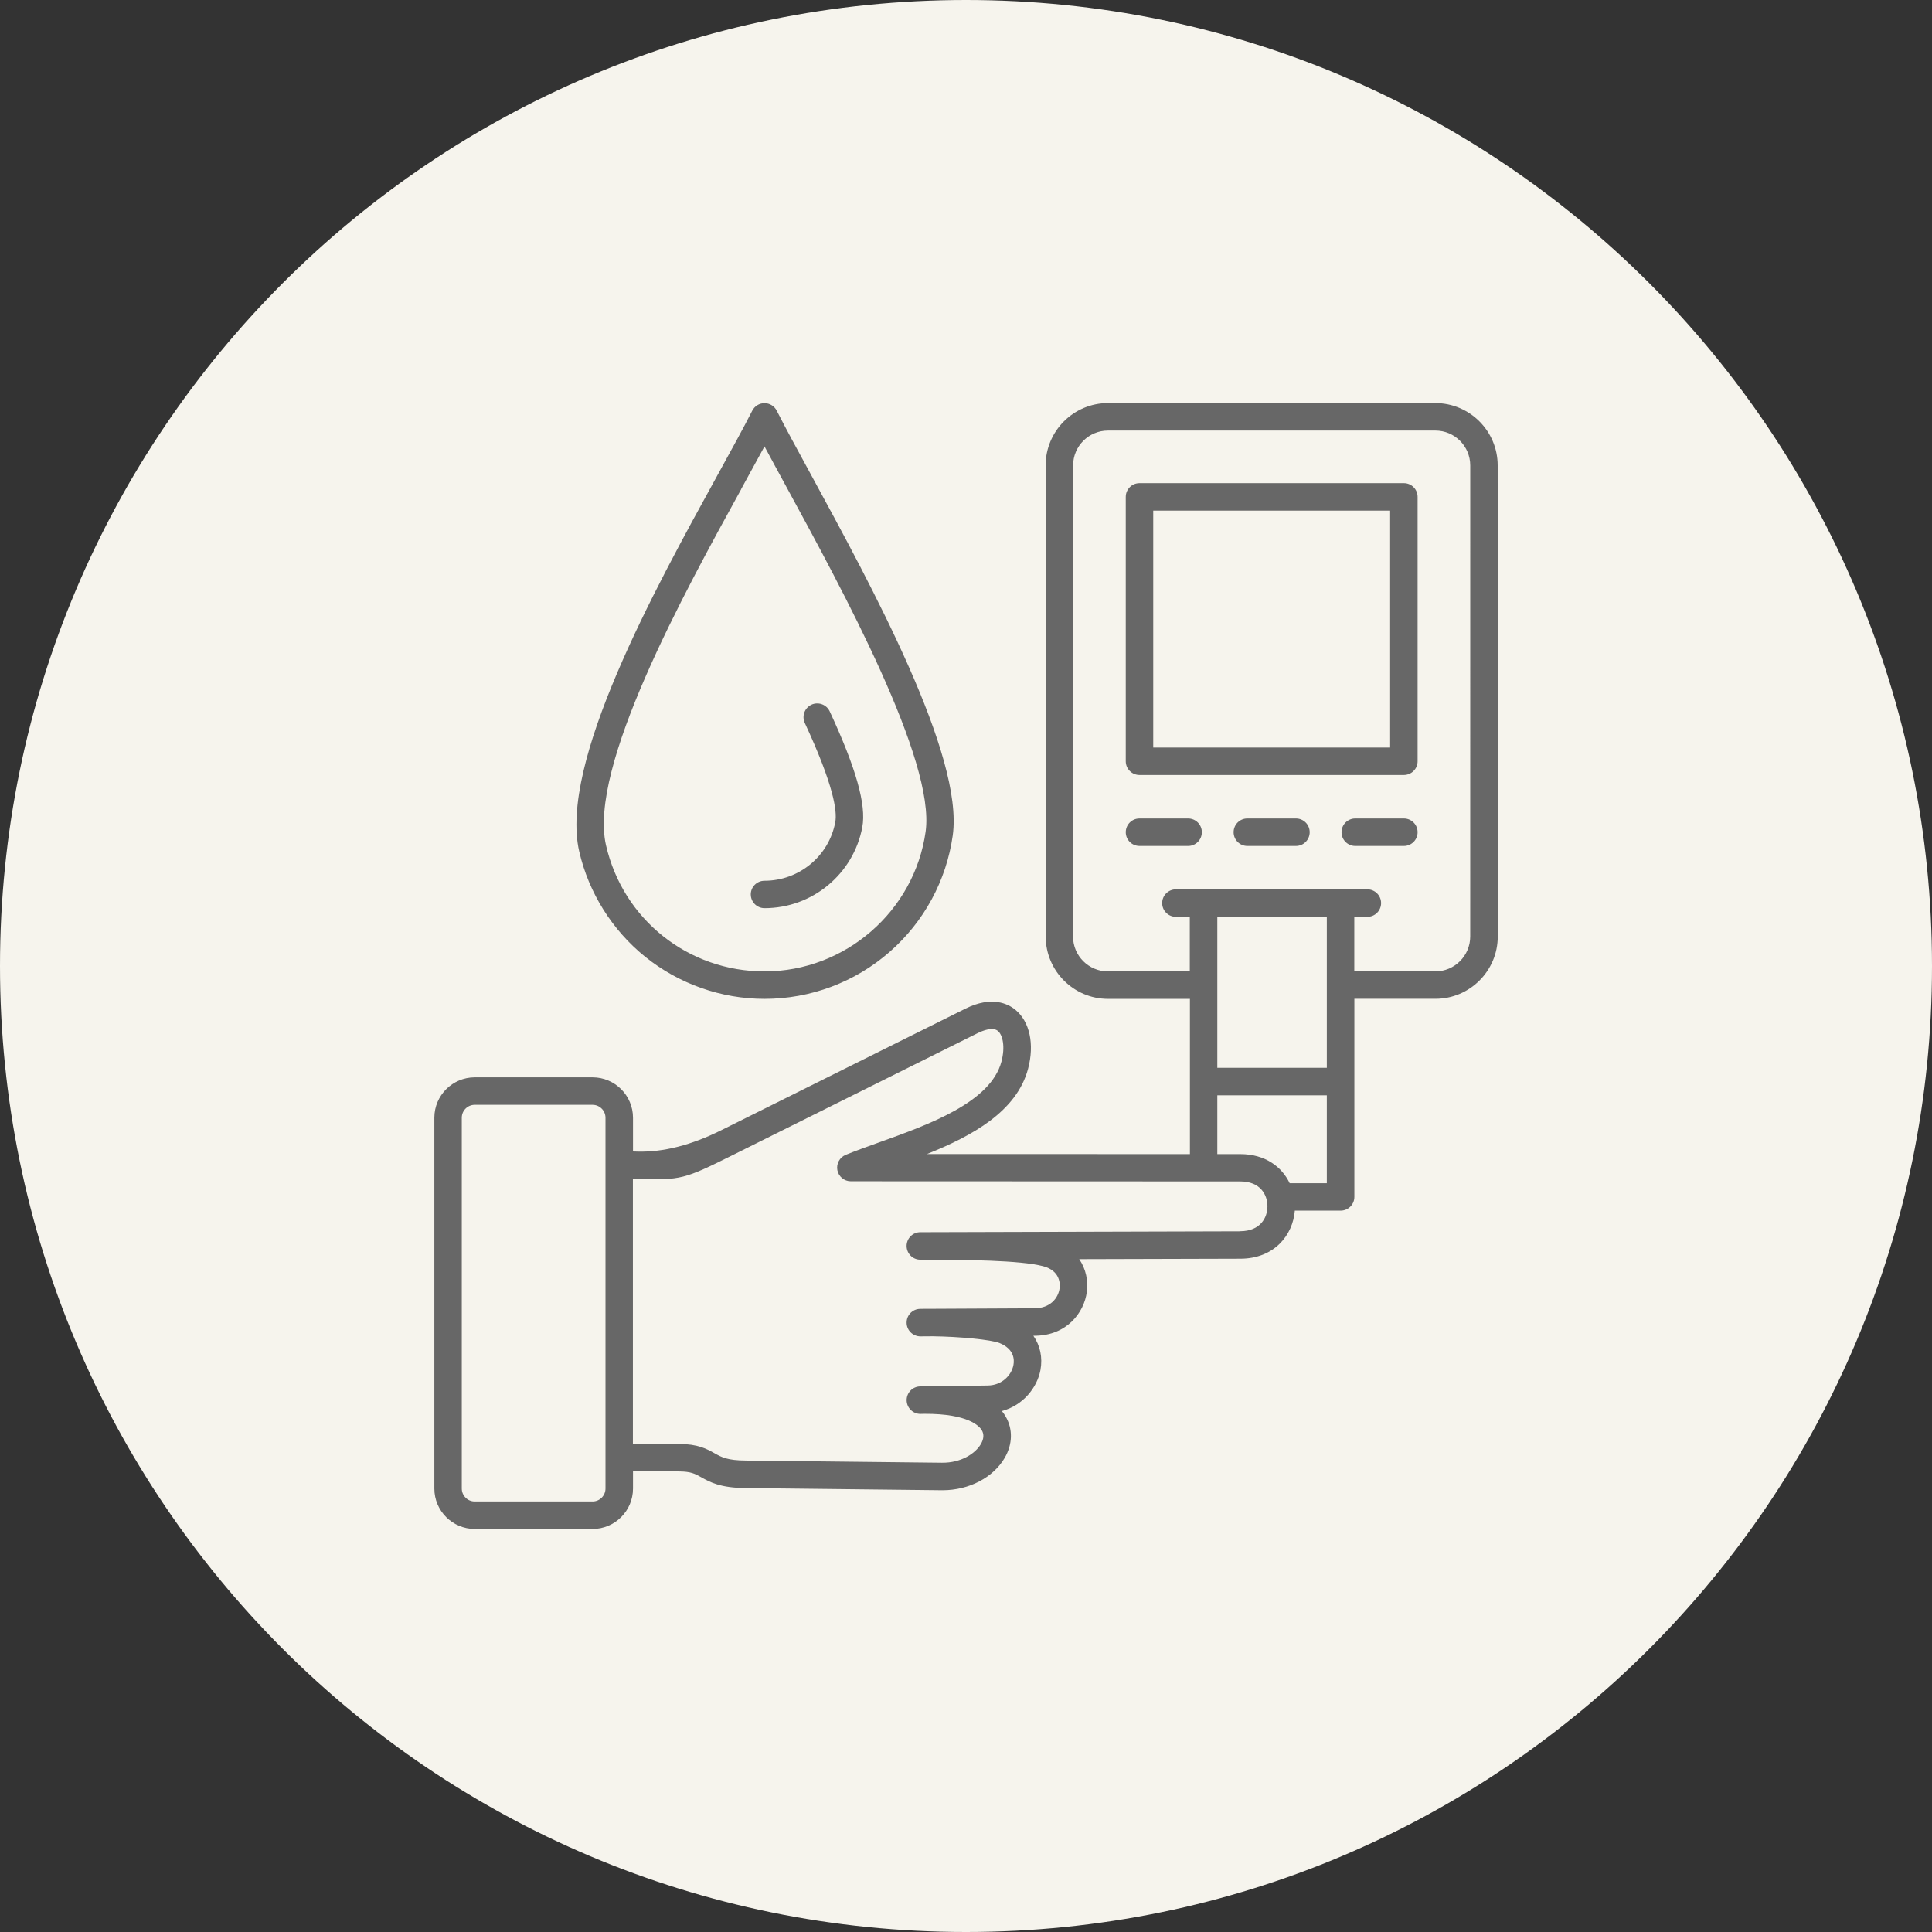 <?xml version="1.0" encoding="UTF-8"?> <svg xmlns="http://www.w3.org/2000/svg" width="100pt" height="100pt" version="1.1" viewBox="0 0 100 100"><rect x="0" y="0" width="100" height="100" fill="#333333" stroke="none"/><path d="m100 50c0 27.613-22.387 50-50 50s-50-22.387-50-50 22.387-50 50-50 50 22.387 50 50" fill="#f6f4ed"></path><path d="m72.664 25.008h-13.684c-0.391 0-0.711 0.316-0.711 0.711v13.684c0 0.391 0.316 0.711 0.711 0.711h13.684c0.391 0 0.711-0.316 0.711-0.711v-13.684c0-0.391-0.316-0.711-0.711-0.711zm-0.711 13.684h-12.262v-12.262h12.262zm2.34-17.828h-16.945c-1.777 0-3.227 1.445-3.227 3.227l0.004 24.383c0 1.777 1.445 3.227 3.227 3.227h4.238v8.035l-13.609-0.004c2.348-0.938 4.644-2.207 5.231-4.41 0.34-1.277 0.086-2.449-0.66-3.059-0.383-0.312-1.223-0.73-2.582-0.055l-12.648 6.297c-1.539 0.766-2.977 1.133-4.312 1.102-0.078 0-0.16-0.004-0.246-0.008v-1.746c0-1.152-0.938-2.09-2.09-2.09h-6.102c-1.152 0-2.09 0.938-2.09 2.09v19.195c0 1.152 0.938 2.09 2.09 2.09h6.102c1.152 0 2.09-0.938 2.09-2.09v-0.895l2.383 0.008c0.617 0.004 0.828 0.121 1.148 0.301 0.441 0.246 0.988 0.555 2.316 0.559l10.133 0.113h0.047c1.363 0 2.621-0.656 3.215-1.68 0.41-0.711 0.426-1.492 0.039-2.148-0.051-0.09-0.113-0.18-0.188-0.27 1.105-0.297 1.824-1.215 1.996-2.121 0.121-0.652-0.016-1.273-0.367-1.777h0.074c1.648-0.008 2.555-1.188 2.695-2.277 0.074-0.559-0.043-1.176-0.395-1.688l8.344-0.023c1.754-0.004 2.715-1.223 2.816-2.488h2.371c0.391 0 0.711-0.316 0.711-0.711v-10.254h4.195c1.777 0 3.227-1.445 3.227-3.227l-0.004-24.379c0-1.777-1.445-3.227-3.227-3.227zm-5.617 26.586v7.82h-5.668v-7.82zm-38.004 30.266h-6.102c-0.367 0-0.668-0.301-0.668-0.668v-19.195c0-0.367 0.301-0.668 0.668-0.668h6.102c0.367 0 0.668 0.301 0.668 0.668v17.582 0.004 1.609c0 0.367-0.301 0.668-0.668 0.668zm33.523-13.984-16.562 0.047c-0.391 0-0.707 0.32-0.707 0.711s0.316 0.711 0.707 0.711h0.352c1.922 0.008 4.828 0.023 6.016 0.34 0.887 0.238 0.871 0.93 0.844 1.137-0.066 0.516-0.492 1.035-1.293 1.039l-5.352 0.027c-0.215-0.004-0.414 0-0.582 0.004-0.391 0.008-0.699 0.332-0.691 0.723 0.004 0.387 0.324 0.699 0.711 0.699h0.004l0.641-0.004c1.375 0.016 3.023 0.176 3.449 0.348 0.758 0.309 0.777 0.848 0.723 1.141-0.098 0.52-0.586 1.051-1.332 1.059l-3.277 0.043c-0.074 0-0.148 0-0.223 0.004-0.391 0.008-0.703 0.332-0.695 0.723 0.008 0.387 0.324 0.699 0.711 0.699h0.008l0.215-0.004c2.269-0.008 2.836 0.645 2.957 0.852 0.121 0.207 0.105 0.445-0.047 0.711-0.285 0.488-1.02 0.98-2.016 0.969l-10.141-0.113c-0.965-0.004-1.273-0.176-1.633-0.379-0.398-0.223-0.852-0.477-1.836-0.48l-2.387-0.008v-13.711c0.074 0 0.145 0.004 0.211 0.004 2.285 0.059 2.426 0.023 4.981-1.25l12.648-6.297c0.277-0.137 0.781-0.336 1.051-0.117 0.246 0.203 0.391 0.812 0.184 1.59-0.562 2.113-3.762 3.258-6.332 4.18-0.621 0.223-1.211 0.434-1.73 0.645-0.312 0.129-0.492 0.461-0.43 0.793 0.066 0.332 0.355 0.574 0.695 0.574l20.16 0.008c1.039 0 1.406 0.691 1.406 1.285s-0.367 1.289-1.41 1.293zm2.559-2.488c-0.406-0.852-1.27-1.508-2.555-1.508h-1.191v-3.043h5.668v4.551zm9.344-12.77c0 0.996-0.809 1.805-1.805 1.805h-4.195v-2.824h0.676c0.391 0 0.711-0.316 0.711-0.711 0-0.391-0.316-0.711-0.711-0.711h-9.91c-0.391 0-0.711 0.316-0.711 0.711 0 0.391 0.316 0.711 0.711 0.711h0.719v2.824h-4.238c-0.996 0-1.805-0.809-1.805-1.805l0.004-24.383c0-0.996 0.809-1.805 1.805-1.805h16.945c0.996 0 1.805 0.809 1.805 1.805zm-13.891-5.398c0 0.391-0.316 0.711-0.711 0.711h-2.516c-0.391 0-0.711-0.316-0.711-0.711 0-0.391 0.316-0.711 0.711-0.711h2.516c0.391 0 0.711 0.316 0.711 0.711zm11.168 0c0 0.391-0.316 0.711-0.711 0.711h-2.516c-0.391 0-0.711-0.316-0.711-0.711 0-0.391 0.316-0.711 0.711-0.711h2.516c0.391 0 0.711 0.316 0.711 0.711zm-5.586 0c0 0.391-0.316 0.711-0.711 0.711h-2.516c-0.391 0-0.711-0.316-0.711-0.711 0-0.391 0.316-0.711 0.711-0.711h2.516c0.391 0 0.711 0.316 0.711 0.711zm-34.391 6.449c1.742 1.402 3.934 2.176 6.172 2.176 2.387 0 4.688-0.863 6.481-2.434 1.777-1.555 2.934-3.691 3.262-6.019 0.586-4.141-4.195-12.91-7.356-18.715-0.707-1.293-1.316-2.414-1.754-3.277-0.121-0.238-0.367-0.387-0.633-0.387-0.27 0-0.512 0.152-0.633 0.387-0.461 0.91-1.094 2.055-1.824 3.383-3.258 5.918-8.184 14.867-7.133 19.434 0.492 2.133 1.703 4.07 3.418 5.453zm4.961-24.203c0.445-0.809 0.852-1.551 1.211-2.215 0.336 0.629 0.723 1.336 1.141 2.106 2.887 5.297 7.715 14.16 7.199 17.836-0.582 4.121-4.164 7.231-8.336 7.231-3.949 0-7.324-2.684-8.207-6.527-0.926-4.039 4.031-13.047 6.996-18.43zm0.5 20.977c0-0.391 0.316-0.711 0.711-0.711 1.793 0 3.336-1.277 3.664-3.035 0.105-0.562-0.082-1.91-1.578-5.133-0.164-0.355-0.012-0.777 0.344-0.945 0.355-0.164 0.777-0.012 0.945 0.344 1.367 2.941 1.902 4.844 1.688 5.992-0.457 2.43-2.586 4.195-5.062 4.195-0.391 0-0.711-0.316-0.711-0.711z" fill="#676767"></path></svg> 